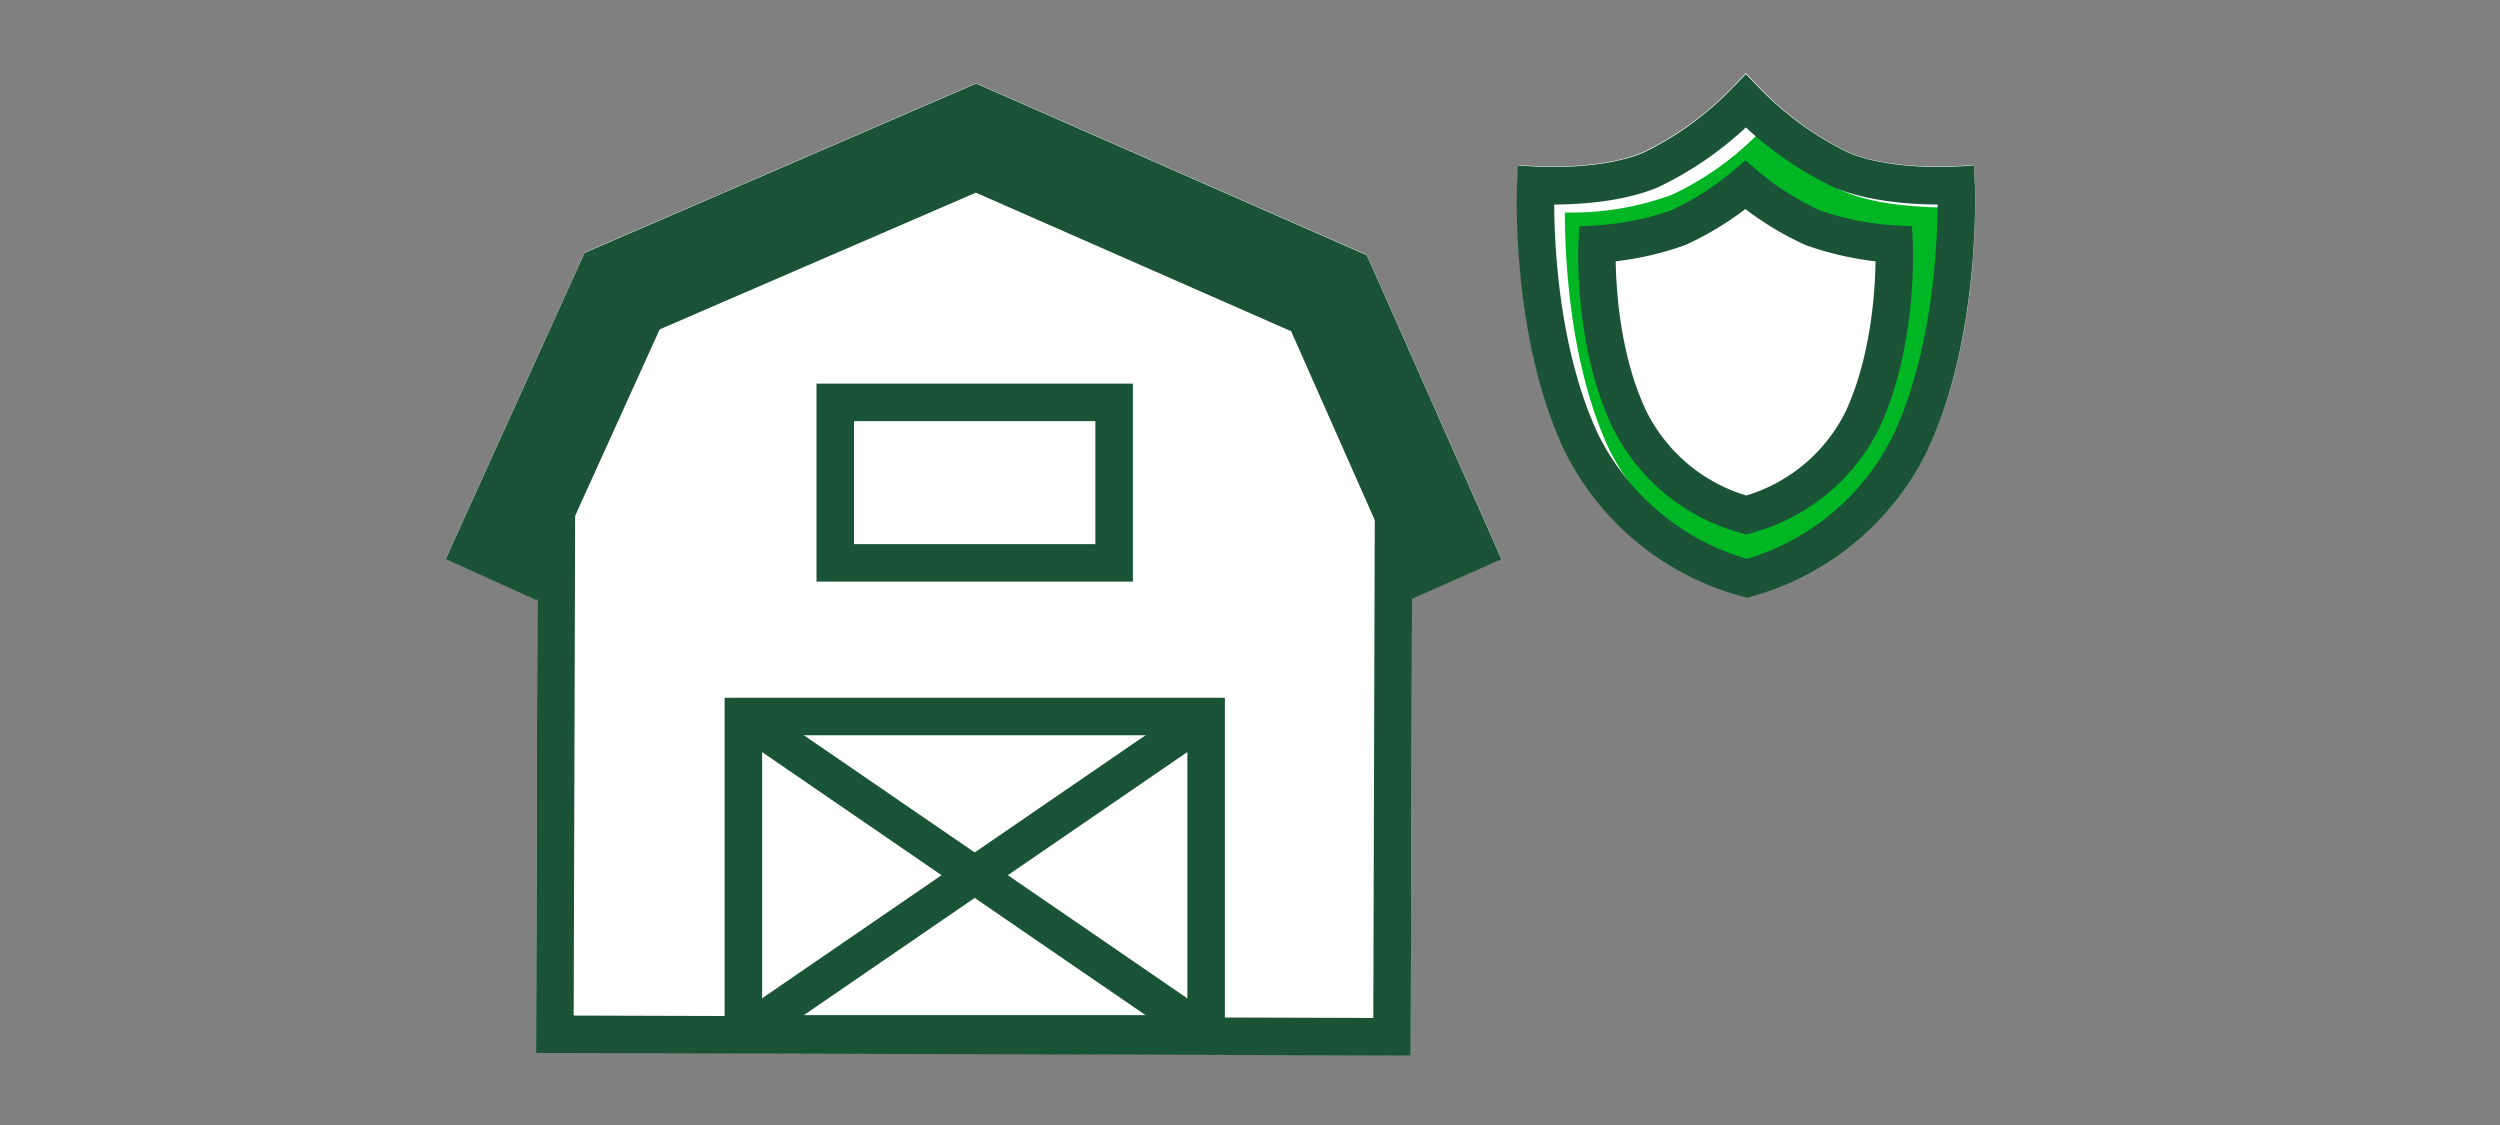 <svg xmlns="http://www.w3.org/2000/svg" viewBox="0 0 200 90"><rect x="0" y="0" width="200" height="90" fill="#808080" stroke="none"/><title>protectYourFarm</title><g id="FLT_ART_WORKS" data-name="FLT ART WORKS"><polygon points="109.35 20.39 78.09 6.66 46.77 20.2 35.66 44.7 42.94 48 42.99 47.88 42.89 84.2 112.85 84.41 112.96 47.88 120.12 44.71 109.35 20.39" style="fill:#fff"/><path d="M158,14.73l-.08-1.53-1.52.1s-5.15.31-8.52-1.11A25.08,25.08,0,0,1,140.77,7l-1.1-1.16L138.58,7a25,25,0,0,1-7.11,5.16C128.1,13.61,123,13.3,123,13.3l-1.53-.1-.07,1.53c0,.49-.51,12.17,3.79,21.28a22.19,22.19,0,0,0,14.3,11.7l.33.07.32-.08A22,22,0,0,0,154.19,36C158.5,26.9,158,15.22,158,14.73Z" style="fill:#fff"/><path d="M147.58,15.34a24.73,24.73,0,0,1-7-4.57,23.83,23.83,0,0,1-6.87,4.83A23.39,23.39,0,0,1,125.19,17c0,3.07.27,12,3.57,19A19.8,19.8,0,0,0,141,46.1a19.77,19.77,0,0,0,12.06-10.19c3.29-7,3.61-16.2,3.6-19.27C154.44,16.58,150.49,16.57,147.58,15.34ZM149,33.58a14.59,14.59,0,0,1-9.22,7.67,14.68,14.68,0,0,1-9.35-7.67c-3-6.26-2.58-14-2.58-14a23.31,23.31,0,0,0,6.49-1.33,22.82,22.82,0,0,0,5.37-3.4A22.82,22.82,0,0,0,145,18.2a23.37,23.37,0,0,0,6.49,1.33S151.91,27.32,149,33.58Z" style="fill:#00b624"/><polygon points="111.36 82.94 111.5 34.98 106.32 23.46 78.08 11.05 49.77 23.29 44.53 34.78 44.39 82.74 111.36 82.94" style="fill:none;stroke:#1a5336;stroke-miterlimit:10;stroke-width:3px"/><polyline points="116.46 46.36 106.32 23.46 78.08 11.05 49.77 23.29 39.3 46.38" style="fill:none;stroke:#1a5336;stroke-miterlimit:10;stroke-width:8px"/><rect x="66.82" y="32.19" width="22.31" height="12.84" style="fill:none;stroke:#1a5436;stroke-miterlimit:10;stroke-width:3px"/><rect x="59.47" y="57.32" width="37.02" height="25.39" style="fill:none;stroke:#1a5436;stroke-miterlimit:10;stroke-width:3px"/><line x1="96.48" y1="57.32" x2="59.47" y2="82.71" style="fill:none;stroke:#1a5436;stroke-miterlimit:10;stroke-width:3px"/><line x1="59.47" y1="57.32" x2="96.48" y2="82.71" style="fill:none;stroke:#1a5436;stroke-miterlimit:10;stroke-width:3px"/><path d="M156.49,14.83s-5.45.35-9.2-1.23a26.64,26.64,0,0,1-7.62-5.51,26.51,26.51,0,0,1-7.61,5.51c-3.75,1.58-9.2,1.23-9.2,1.23s-.54,11.69,3.65,20.58a20.81,20.81,0,0,0,13.26,10.86,20.65,20.65,0,0,0,13.06-10.86C157,26.52,156.49,14.83,156.49,14.83Z" style="fill:none;stroke:#1a5336;stroke-miterlimit:10;stroke-width:3px"/><path d="M151.53,19.53A23.6,23.6,0,0,1,145,18.21a23.42,23.42,0,0,1-5.37-3.41,23.42,23.42,0,0,1-5.37,3.41,23.53,23.53,0,0,1-6.49,1.32s-.38,7.79,2.58,14a14.68,14.68,0,0,0,9.35,7.67A14.59,14.59,0,0,0,149,33.58C151.91,27.32,151.53,19.53,151.53,19.53Z" style="fill:none;stroke:#1a5336;stroke-miterlimit:10;stroke-width:3px"/></g></svg>
